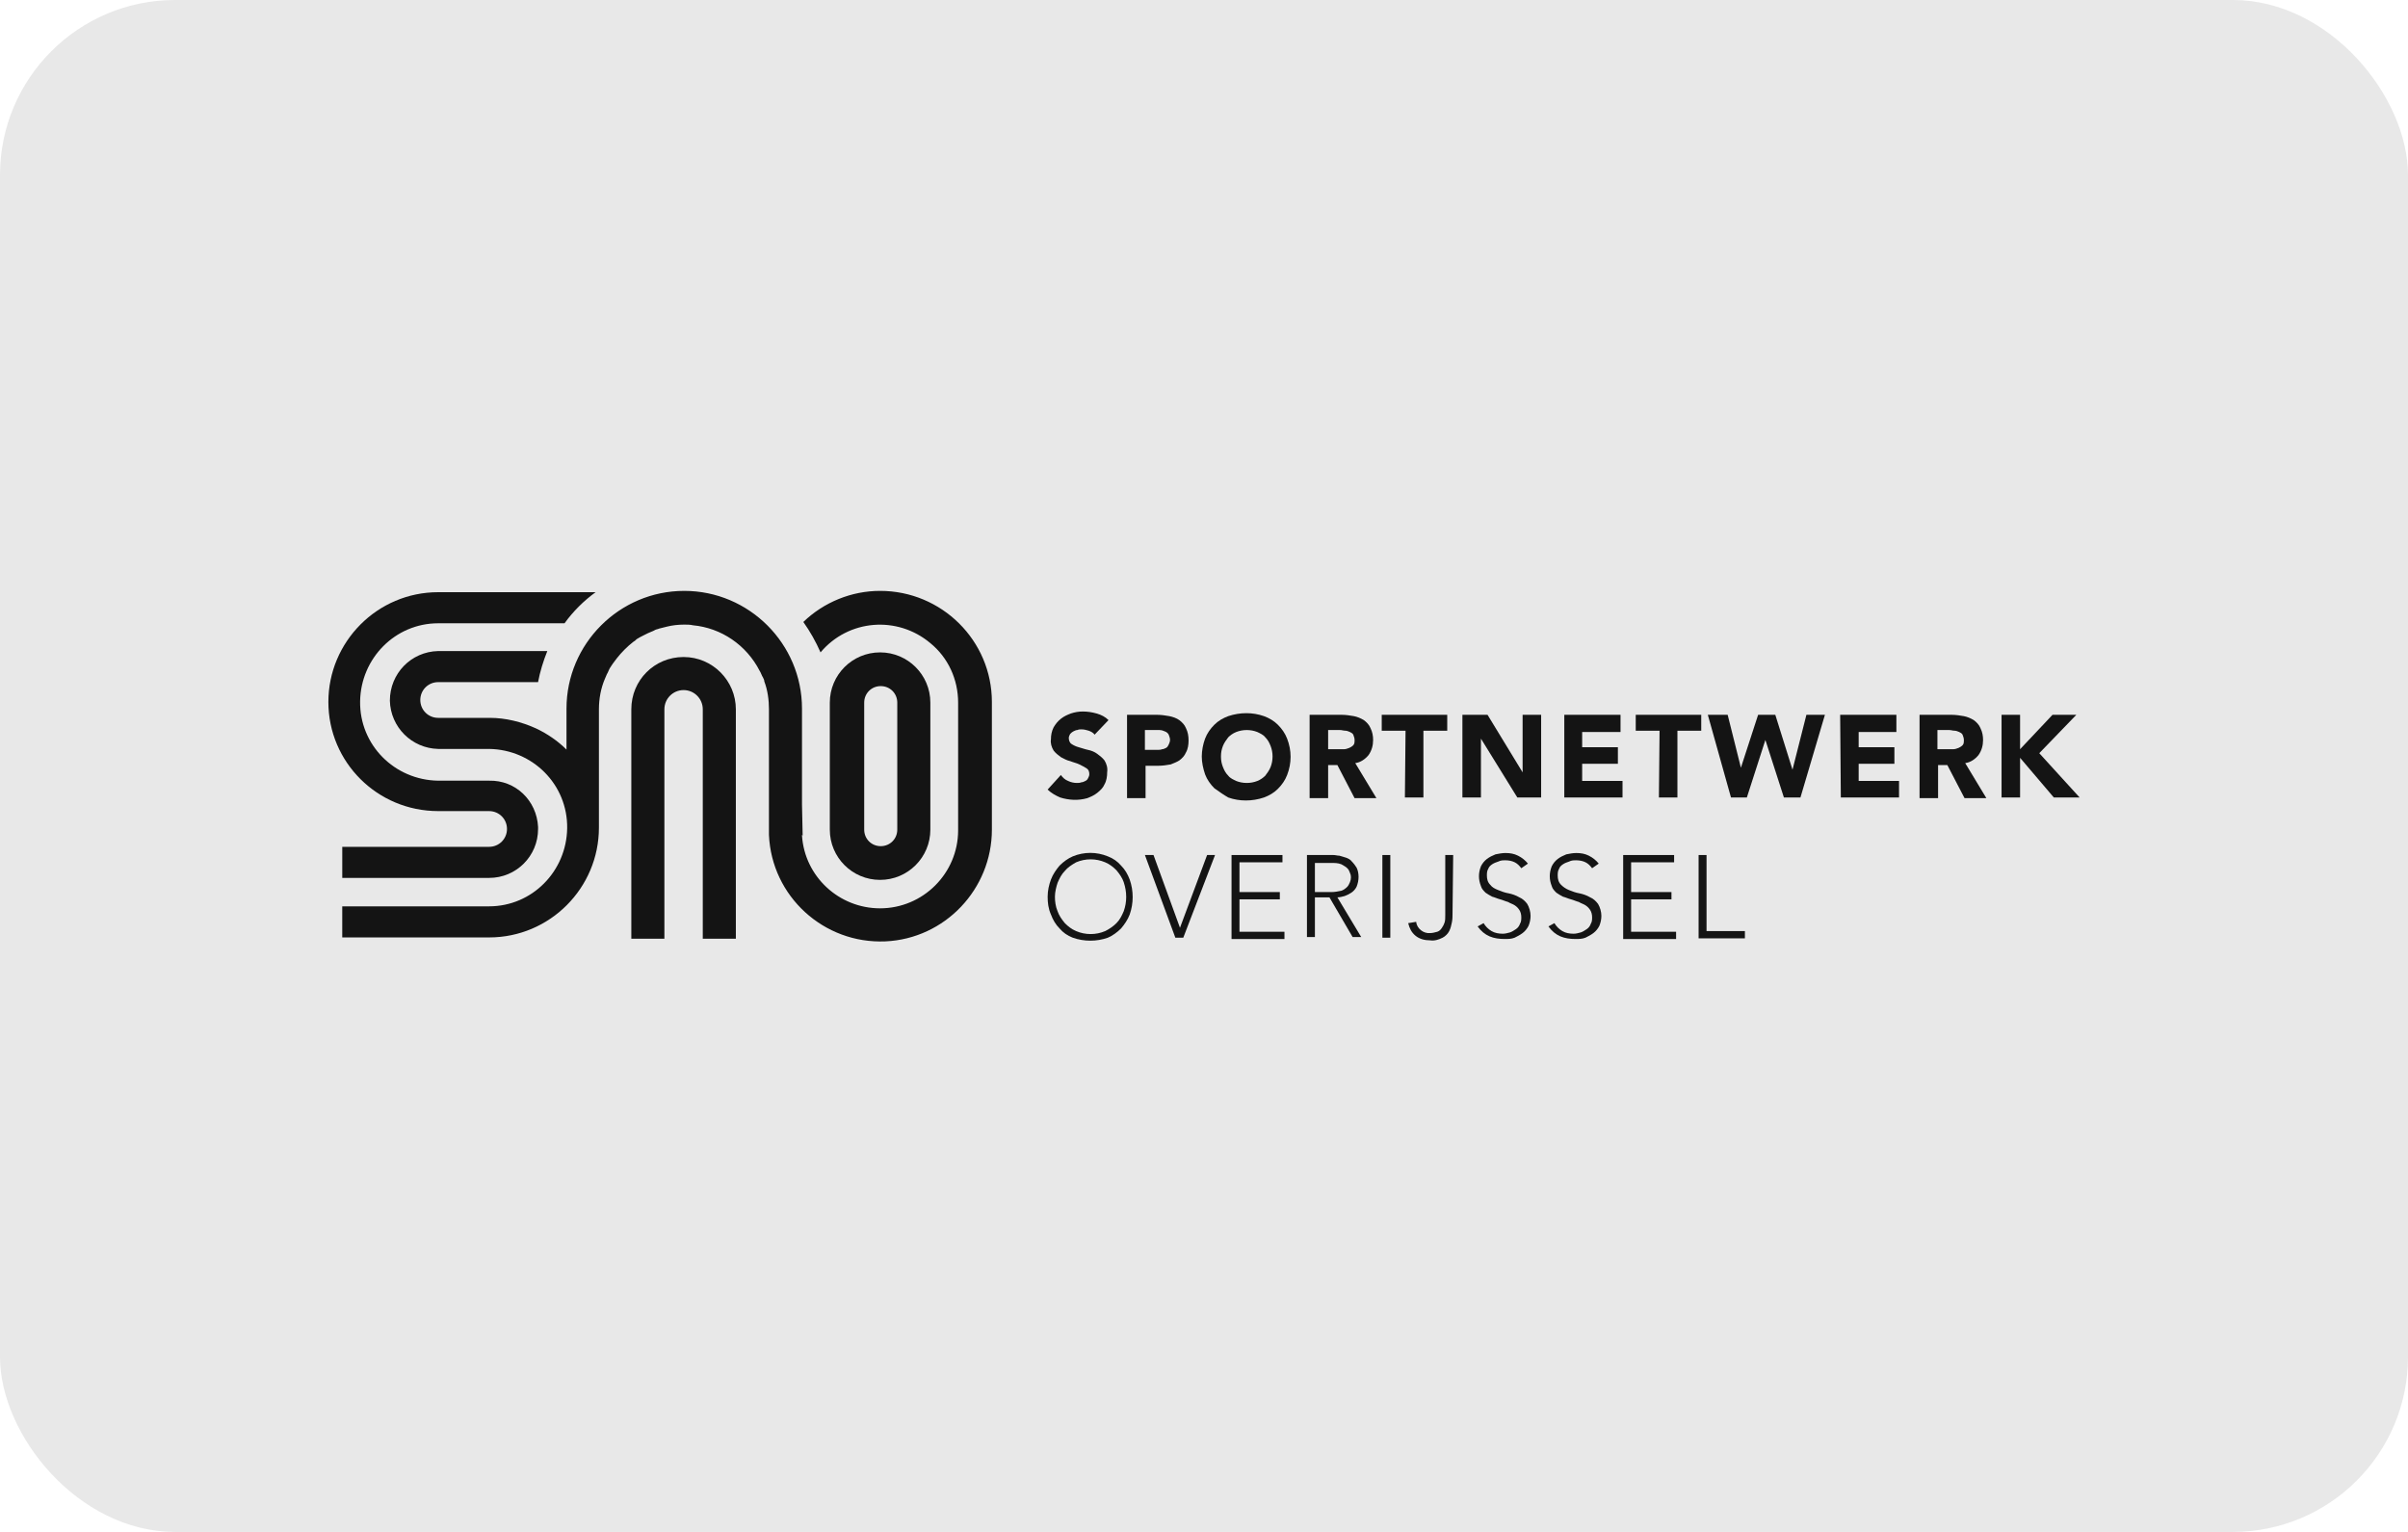 <svg fill="none" height="140" viewBox="0 0 220 140" width="220" xmlns="http://www.w3.org/2000/svg"><g fill="#141414"><rect fill-opacity=".1" height="140" rx="16" width="220"/><path d="m80.406 59.621c-2.538 0-4.593 2.055-4.593 4.593v8.099 3.506c0 2.538 2.055 4.593 4.593 4.593s4.593-2.055 4.593-4.593v-8.099-3.506c0-2.538-2.055-4.593-4.593-4.593zm1.571 16.198c0 .846-.665 1.511-1.511 1.511-.846 0-1.511-.665-1.511-1.511v-7.918-.121-3.566c0-.846.665-1.511 1.511-1.511.846 0 1.511.665 1.511 1.511v7.918.121z"/><path d="m62.454 60.044c-2.659 0-4.775 2.115-4.775 4.775v20.972h3.022v-20.972c0-.967.786-1.753 1.753-1.753.967 0 1.753.786 1.753 1.753v20.972h3.022v-20.972c0-2.599-2.115-4.775-4.775-4.775z"/><path d="m40.033 74.126h4.654c.907 0 1.632.725 1.632 1.632 0 .907-.725 1.632-1.632 1.632h-13.417v2.841h13.417c2.478 0 4.473-1.994 4.473-4.473 0-.06 0-.121 0-.181-.121-2.417-2.055-4.291-4.473-4.231h-4.654c-3.989-.06-7.192-3.264-7.132-7.253.06-3.929 3.203-7.132 7.132-7.132h11.544c.786-1.088 1.753-2.055 2.841-2.841h-14.384c-5.56 0-10.033 4.533-10.033 10.033s4.473 9.972 10.033 9.972z"/><path d="m80.406 54c-2.599 0-5.137 1.028-7.011 2.841.604.846 1.148 1.813 1.571 2.78 2.538-3.022 7.011-3.385 10.033-.846 1.632 1.33 2.538 3.324 2.538 5.439v3.687 7.978c0 3.929-3.203 7.132-7.132 7.132-3.747 0-6.89-2.901-7.132-6.648v-.06l.06.06-.06-2.841v-8.764c0-5.923-4.835-10.758-10.758-10.758-5.923 0-10.758 4.835-10.758 10.758v3.747c-.786-.786-1.753-1.45-2.78-1.934-1.33-.604-2.78-.967-4.231-.967h-4.714c-.906 0-1.632-.725-1.632-1.632s.725-1.632 1.632-1.632h9.126c.181-.967.483-1.934.846-2.841h-9.972c-2.478.06-4.412 2.055-4.412 4.533.06 2.418 1.994 4.352 4.412 4.412h4.654c3.989.06 7.192 3.264 7.132 7.253-.06 3.929-3.203 7.132-7.132 7.132h-13.417v2.841h13.417c5.56 0 10.033-4.533 10.033-10.033 0-.06 0-.121 0-.181v-10.637c0-.967.181-1.934.544-2.78.06-.121.121-.302.181-.423.121-.181.181-.423.302-.604.06-.121.181-.242.242-.363.121-.181.242-.302.363-.484.423-.544.967-1.088 1.511-1.511.121-.06.181-.121.302-.242.181-.121.423-.242.665-.363.121-.06.242-.121.363-.181.242-.121.483-.181.665-.302.121-.06.242-.06.363-.121.242-.06.483-.121.725-.181.483-.121 1.028-.181 1.571-.181.242 0 .544 0 .786.06 2.599.242 4.896 1.813 6.104 4.17.121.181.181.423.302.604.06.121.121.242.121.363.302.786.423 1.692.423 2.538v8.703 2.78c.242 5.621 5.016 9.972 10.637 9.731 5.439-.242 9.731-4.775 9.731-10.214v-3.626-8.038c0-5.621-4.593-10.154-10.214-10.154z"/><path d="m100.006 67.14c-.121-.181-.363-.302-.544-.363-.181-.06-.423-.121-.665-.121-.121 0-.242 0-.363.06-.121 0-.242.06-.363.121-.121.06-.181.121-.302.242-.06.121-.121.242-.121.363 0 .181.06.423.242.544.181.121.423.242.665.302.242.06.544.181.846.242.302.06.604.181.846.363s.483.363.665.604c.181.302.302.665.241 1.088 0 .363-.06.786-.241 1.088-.121.302-.363.544-.665.786-.302.242-.605.363-.907.483-.846.242-1.692.181-2.478-.06-.423-.181-.846-.423-1.148-.725l1.209-1.33c.181.242.363.423.665.544.242.121.544.181.786.181.121 0 .302 0 .423-.06.121 0 .242-.06.363-.121.121-.06.181-.121.242-.242s.121-.242.121-.363c0-.242-.06-.423-.242-.544-.181-.121-.423-.242-.665-.363s-.544-.181-.846-.302c-.302-.06-.604-.242-.846-.363-.242-.181-.483-.363-.665-.604-.181-.302-.302-.665-.242-1.028 0-.363.06-.725.242-1.088.181-.302.363-.544.665-.786.302-.242.604-.363.907-.483.363-.121.725-.181 1.088-.181.423 0 .846.06 1.269.181.423.121.786.302 1.088.604z"/><path d="m102.969 65.327h2.78c.363 0 .725.06 1.088.121.302.06.665.181.906.363.242.181.484.423.605.725.181.363.242.725.242 1.148 0 .363-.061.786-.242 1.088-.121.302-.363.544-.605.725-.181.121-.483.242-.785.363-.363.06-.726.121-1.088.121h-1.209v2.962h-1.692zm1.632 3.203h1.148c.121 0 .302 0 .423-.06.121 0 .242-.06.363-.121.121-.06.181-.181.241-.302.061-.121.121-.302.121-.423 0-.181-.06-.302-.121-.483-.06-.121-.181-.242-.362-.302-.121-.06-.302-.121-.484-.121-.181 0-.302 0-.483 0h-.846z"/><path d="m109.797 69.135c0-.544.121-1.148.302-1.632.182-.483.484-.907.846-1.269.363-.363.786-.604 1.27-.786 1.088-.363 2.236-.363 3.263 0 .484.181.907.423 1.27.786.362.363.664.786.846 1.269.423 1.088.423 2.236 0 3.324-.182.483-.484.907-.846 1.269-.363.363-.786.604-1.27.786-1.088.363-2.236.363-3.263 0-.423-.242-.847-.544-1.27-.846-.362-.363-.664-.786-.846-1.269-.181-.544-.302-1.088-.302-1.632zm1.753 0c0 .363.06.665.181.967.121.302.242.544.484.786.181.242.483.363.725.483.604.242 1.33.242 1.934 0 .302-.121.544-.302.725-.483.181-.242.363-.484.484-.786.241-.604.241-1.33 0-1.934-.121-.302-.242-.544-.484-.786-.181-.242-.483-.363-.725-.483-.604-.242-1.33-.242-1.934 0-.302.121-.544.302-.725.483-.182.242-.363.483-.484.786s-.181.604-.181.967z"/><path d="m119.649 65.327h2.961c.363 0 .725.06 1.088.121.302.06.604.181.907.363.241.181.483.423.604.725.181.363.242.725.242 1.088 0 .483-.121.967-.423 1.39-.303.363-.726.665-1.209.725l1.934 3.203h-1.995l-1.571-3.022h-.846v3.022h-1.692zm1.692 3.143h.967.483c.182 0 .303-.06.484-.121.121-.06.242-.121.363-.242.12-.121.12-.302.12-.483 0-.181-.06-.302-.12-.484-.061-.121-.182-.181-.303-.242s-.302-.121-.423-.121c-.181 0-.302-.06-.483-.06h-1.088z"/><path d="m128.414 66.778h-2.176v-1.451h5.984v1.451h-2.176v6.104h-1.692z"/><path d="m133.609 65.327h2.297l3.203 5.258v-5.258h1.693v7.555h-2.176l-3.324-5.379v5.379h-1.693z"/><path d="m142.918 65.327h5.137v1.571h-3.505v1.39h3.264v1.511h-3.264v1.571h3.687v1.511h-5.319z"/><path d="m151.621 66.778h-2.176v-1.451h5.984v1.451h-2.176v6.104h-1.692z"/><path d="m156.031 65.327h1.813l1.209 4.835 1.572-4.835h1.571l1.571 5.016 1.27-5.016h1.692l-2.236 7.555h-1.511l-1.693-5.258-1.692 5.258h-1.45z"/><path d="m168.121 65.327h5.137v1.571h-3.445v1.39h3.264v1.511h-3.264v1.571h3.687v1.511h-5.318z"/><path d="m175.375 65.327h2.962c.362 0 .725.06 1.087.121.303.06.605.181.907.363.242.181.483.423.604.725.182.363.242.725.242 1.088 0 .483-.121.967-.423 1.39-.302.363-.725.665-1.209.725l1.934 3.203h-1.994l-1.572-3.022h-.846v3.022h-1.692zm1.632 3.143h.967.483c.182 0 .303-.06.484-.121.121-.06.242-.121.363-.242.12-.121.12-.302.12-.483s-.06-.302-.12-.483c-.061-.121-.182-.181-.303-.242-.121-.06-.302-.121-.423-.121-.181 0-.302-.06-.483-.06h-1.088z"/><path d="m182.867 65.327h1.692v3.143l2.962-3.143h2.176l-3.385 3.506 3.687 4.049h-2.357l-3.083-3.626v3.626h-1.692z"/><path d="m95.715 81.948c0-.544.121-1.088.302-1.571.181-.483.483-.907.786-1.269.363-.363.786-.665 1.209-.846 1.028-.423 2.175-.423 3.204 0 .483.181.906.483 1.209.846.362.363.604.786.785 1.269.363 1.028.363 2.176 0 3.203-.181.483-.483.907-.785 1.269-.363.363-.786.665-1.209.846-1.028.363-2.176.363-3.204 0-.483-.181-.907-.483-1.209-.846-.363-.363-.604-.786-.786-1.269-.242-.544-.302-1.088-.302-1.632zm.665 0c0 .423.06.907.242 1.33.121.363.363.725.665 1.088.302.302.604.544 1.027.725.846.363 1.813.363 2.659 0 .363-.181.725-.423 1.027-.725.303-.302.484-.665.665-1.088.302-.846.302-1.753 0-2.659-.121-.363-.362-.725-.665-1.088-.302-.302-.604-.544-1.027-.725-.846-.363-1.813-.363-2.659 0-.423.242-.786.483-1.027.786-.302.302-.484.665-.665 1.088-.121.363-.242.846-.242 1.269z"/><path d="m104.602 78.14h.785l2.418 6.648 2.478-6.648h.725l-2.901 7.555h-.725z"/><path d="m112.516 78.14h4.653v.665h-3.928v2.72h3.687v.665h-3.687v2.962h4.11v.665h-4.835z"/><path d="m119.406 78.14h1.995.423c.181 0 .362.06.544.06.181.06.423.121.604.181.181.06.423.181.544.363.181.181.302.363.423.544.121.242.181.544.181.846s-.06.604-.181.906c-.121.242-.302.423-.483.544-.182.121-.423.242-.605.302-.241.06-.423.121-.665.121l2.176 3.626h-.785l-2.116-3.626h-1.329v3.626h-.726zm.726 3.385h1.51c.303 0 .605-.06.907-.121.181-.06.363-.181.544-.363.121-.121.181-.302.242-.423.121-.302.121-.604 0-.846-.061-.181-.121-.302-.242-.423-.181-.181-.363-.242-.544-.363-.302-.121-.604-.121-.907-.121h-1.51z"/><path d="m127.022 78.14h-.725v7.555h.725z"/><path d="m132.706 83.519c0 .242 0 .483-.061.786-.06.302-.121.544-.242.786-.12.242-.362.483-.604.604-.363.181-.725.302-1.148.242-.484 0-.967-.121-1.33-.423s-.544-.665-.665-1.148l.726-.121c.06.604.664 1.088 1.269 1.028.241 0 .423-.06.665-.121.181-.06.302-.181.423-.363.121-.181.181-.302.241-.483.061-.181.061-.423.061-.665v-5.5h.725z"/><path d="m135.544 84.365c.181.302.423.544.725.725s.665.242 1.028.242c.241 0 .423-.06.665-.121.181-.06.362-.181.543-.302.182-.121.303-.302.363-.484.121-.181.121-.423.121-.604 0-.242-.06-.484-.181-.665s-.242-.302-.423-.423c-.182-.121-.423-.181-.605-.302-.242-.06-.483-.181-.725-.242-.242-.06-.484-.181-.725-.242-.242-.121-.423-.242-.605-.363-.181-.181-.362-.363-.423-.604-.121-.302-.181-.604-.181-.906 0-.302.06-.604.181-.907.121-.242.302-.483.544-.665.242-.181.484-.302.786-.423.302-.06.604-.121.906-.121.424 0 .786.06 1.149.242.362.181.665.423.906.725l-.604.423c-.181-.242-.363-.423-.604-.544-.242-.121-.544-.181-.847-.181-.241 0-.423 0-.664.121-.182.06-.363.121-.544.242-.182.121-.303.242-.363.423-.121.181-.121.423-.121.604 0 .302.061.604.302.846.182.242.423.363.726.483.302.121.604.242.967.302.302.06.664.181.967.363.302.121.544.363.725.604.181.302.302.725.302 1.088 0 .302-.06.604-.181.907-.121.242-.302.483-.544.665s-.484.302-.725.423c-.303.121-.605.121-.907.121-.484 0-.967-.06-1.39-.242s-.786-.483-1.088-.907z"/><path d="m142.013 84.365c.181.302.423.544.725.725s.665.242 1.027.242c.242 0 .423-.06.665-.121.182-.06.363-.181.544-.302.182-.121.302-.302.363-.483.121-.181.121-.423.121-.604 0-.242-.061-.483-.182-.665-.12-.181-.241-.302-.423-.423-.181-.121-.423-.181-.604-.302-.242-.06-.484-.181-.725-.242-.242-.06-.484-.181-.726-.242-.241-.121-.423-.242-.604-.363-.181-.181-.363-.363-.423-.604-.121-.302-.181-.604-.181-.907s.06-.604.181-.907c.121-.242.302-.483.544-.665s.483-.302.786-.423c.302-.06.604-.121.906-.121.423 0 .786.06 1.149.242.362.181.664.423.906.725l-.604.423c-.182-.242-.363-.423-.605-.544-.241-.121-.544-.181-.846-.181-.242 0-.423 0-.665.121-.181.06-.362.121-.544.242-.181.121-.302.242-.362.423-.121.181-.121.423-.121.604 0 .302.06.604.302.846.181.181.423.363.725.483.303.121.605.242.967.302.303.06.665.181.967.363.303.121.544.363.726.604.181.302.302.725.302 1.088 0 .302-.061.604-.181.907-.121.242-.303.483-.544.665-.242.181-.484.302-.726.423-.302.121-.604.121-.906.121-.484 0-.967-.06-1.39-.242s-.786-.483-1.088-.907z"/><path d="m148.297 78.14h4.654v.665h-3.929v2.72h3.687v.665h-3.687v2.962h4.11v.665h-4.835z"/><path d="m155.188 78.14h.725v6.95h3.505v.665h-4.23z"/></g></svg>